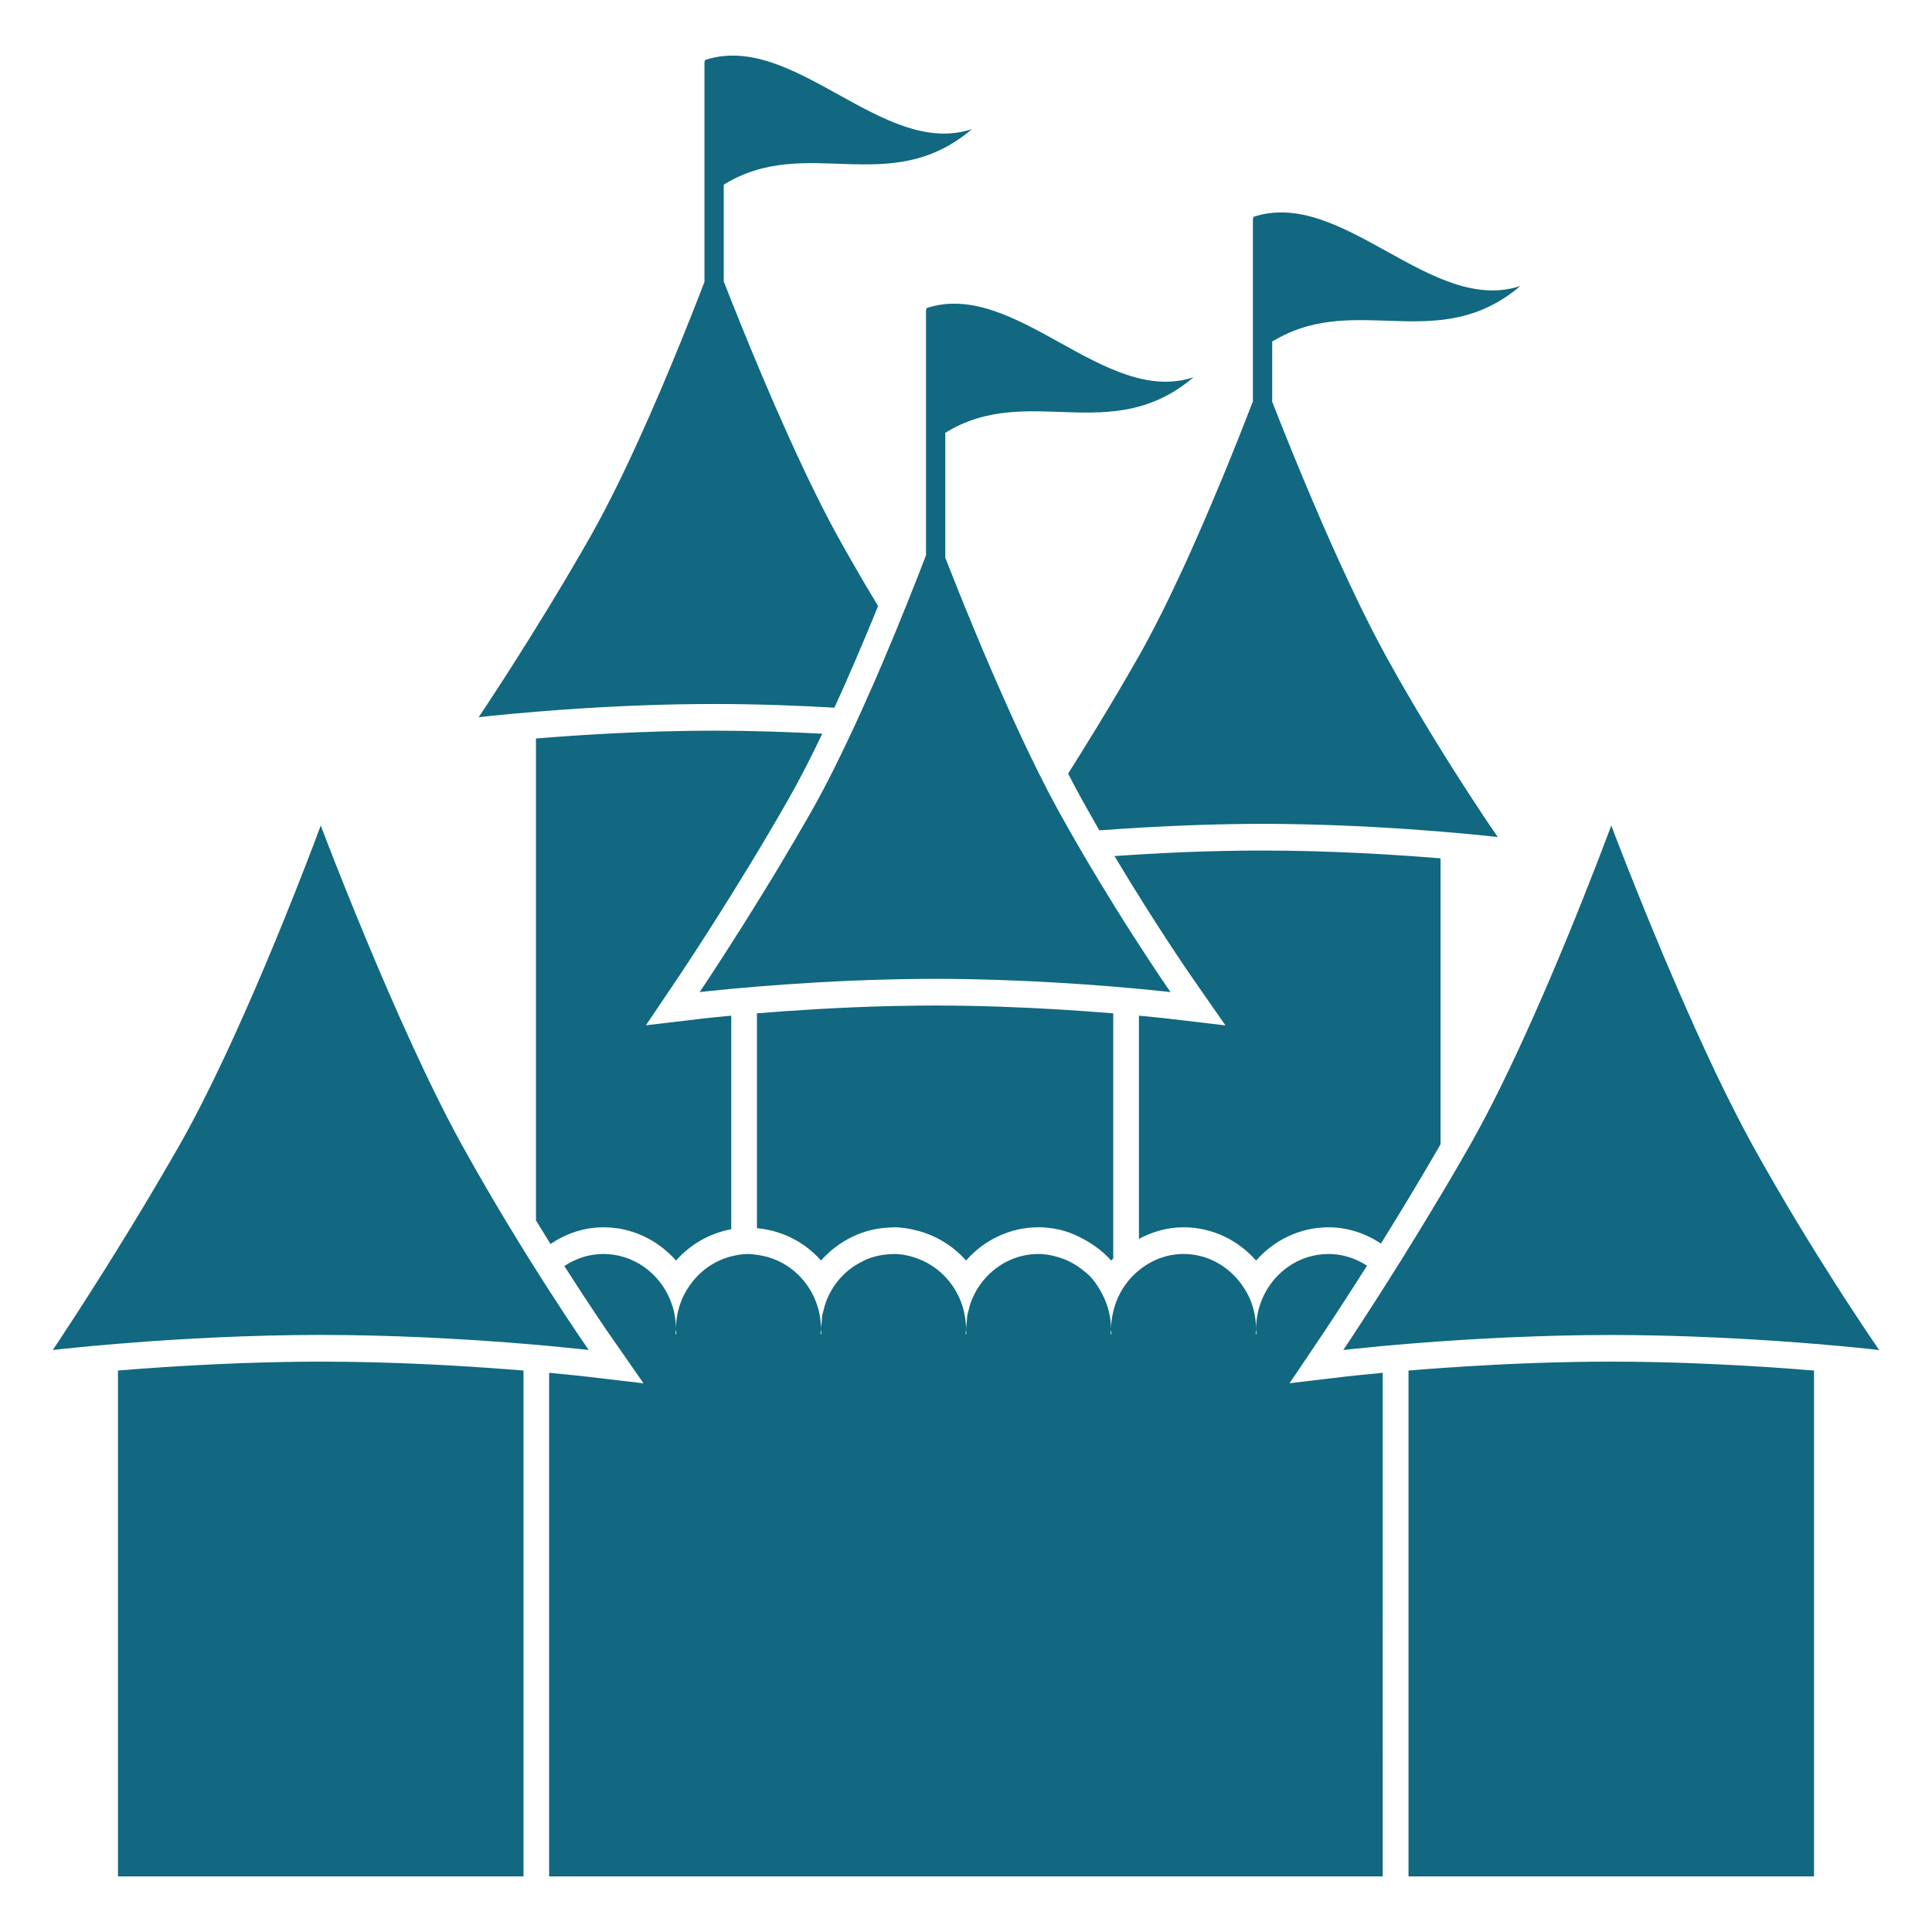<?xml version="1.0" encoding="utf-8"?>
<!-- Generator: Adobe Illustrator 16.0.0, SVG Export Plug-In . SVG Version: 6.00 Build 0)  -->
<!DOCTYPE svg PUBLIC "-//W3C//DTD SVG 1.1//EN" "http://www.w3.org/Graphics/SVG/1.1/DTD/svg11.dtd">
<svg version="1.1" id="Ebene_1" xmlns="http://www.w3.org/2000/svg" xmlns:xlink="http://www.w3.org/1999/xlink" x="0px" y="0px"
	 width="126.94px" height="126.94px" viewBox="0 0 126.94 126.94" enable-background="new 0 0 126.94 126.94" xml:space="preserve">
<path fill="#116880" d="M44.587,64.177l-2.148,3.188l3.724-0.44c0.022-0.003,0.716-0.083,1.883-0.193v14.033
	c-1.423,0.266-2.691,0.994-3.628,2.06c-1.181-1.343-2.88-2.187-4.764-2.187c-1.289,0-2.476,0.418-3.484,1.096
	c-0.309-0.491-0.63-1.013-0.955-1.546v-0.001V48.522c2.881-0.237,7.184-0.514,11.706-0.514c2.505,0,4.94,0.085,7.105,0.201
	c-0.726,1.521-1.469,2.978-2.193,4.251C48.353,58.577,44.623,64.121,44.587,64.177z M32.216,47.04
	c0.341-0.035,0.765-0.078,1.309-0.13c0.491-0.046,1.057-0.096,1.689-0.147c0.947-0.078,2.038-0.159,3.238-0.233
	c0.827-0.051,1.705-0.098,2.621-0.139c0.457-0.021,0.926-0.039,1.4-0.056c1.425-0.05,2.921-0.08,4.446-0.08
	c1.412,0,2.799,0.026,4.128,0.069c1.328,0.044,2.598,0.104,3.777,0.173c0.203-0.443,0.404-0.889,0.603-1.334
	c0.262-0.589,0.517-1.174,0.767-1.754c0.54-1.255,1.047-2.471,1.5-3.586v-0.001c-0.633-1.049-1.293-2.17-1.956-3.336
	c-0.222-0.393-0.444-0.791-0.667-1.191c-0.473-0.856-0.955-1.785-1.437-2.759c-2.489-5.024-4.956-11.164-6.08-14.041v-0.001v-4.776
	v-1.587c5.436-3.35,10.871,0.966,16.306-3.646c-5.849,1.937-11.698-6.477-17.547-4.54v0.1h-0.026v9.604v4.869
	c-0.99,2.582-3.037,7.752-5.252,12.384c-0.008,0.018-0.016,0.034-0.023,0.051c-0.556,1.162-1.122,2.288-1.685,3.33
	c-0.187,0.349-0.374,0.687-0.56,1.014c-0.222,0.39-0.445,0.777-0.668,1.161c-0.668,1.152-1.335,2.27-1.974,3.321
	c-0.428,0.701-0.842,1.372-1.235,2.004c-0.361,0.58-0.703,1.122-1.025,1.628c-0.117,0.187-0.229,0.362-0.341,0.536
	c-1.243,1.944-2.073,3.178-2.073,3.178s0.151-0.017,0.376-0.042C31.936,47.07,32.062,47.057,32.216,47.04z M74.833,66.731V81.4
	c0.883-0.473,1.871-0.762,2.933-0.762c1.884,0,3.583,0.843,4.764,2.185c1.181-1.342,2.88-2.185,4.765-2.185
	c1.269,0,2.438,0.408,3.438,1.068c1.2-1.927,2.563-4.173,3.916-6.521h0.001V56.398h-0.001c-2.881-0.239-7.183-0.514-11.705-0.514
	c-3.575,0-7.009,0.172-9.718,0.363c2.688,4.502,5.021,7.863,5.05,7.906l2.242,3.221l-3.802-0.45
	C76.693,66.923,76.001,66.842,74.833,66.731z M77.696,37.421c-0.945,2.048-1.938,4.05-2.904,5.749
	c-0.445,0.78-0.892,1.551-1.334,2.301c-0.443,0.75-0.883,1.481-1.309,2.183c-0.426,0.7-0.84,1.371-1.234,2.004
	c-0.255,0.409-0.498,0.795-0.734,1.17c0.277,0.542,0.555,1.067,0.828,1.564c0.015,0.028,0.031,0.061,0.047,0.088
	c0.312,0.565,0.627,1.119,0.94,1.666c0.079,0.139,0.158,0.277,0.237,0.413c1.809-0.136,4.02-0.271,6.427-0.353
	c0.019-0.001,0.037-0.001,0.056-0.001c0.785-0.026,1.59-0.047,2.41-0.06h-0.007c0.603-0.01,1.21-0.016,1.824-0.016
	s1.222,0.006,1.825,0.016h-0.006c3.836,0.059,7.375,0.286,9.887,0.492c0.634,0.052,1.197,0.103,1.689,0.148
	c1.303,0.122,2.072,0.213,2.072,0.213s-0.115-0.166-0.311-0.455c-0.043-0.063-0.09-0.131-0.141-0.206
	c-0.147-0.217-0.32-0.475-0.529-0.788c-1.012-1.521-2.695-4.114-4.504-7.18c-0.604-1.021-1.221-2.097-1.83-3.2
	c-0.047-0.083-0.094-0.177-0.139-0.262c-0.547-1.002-1.104-2.093-1.656-3.234c-0.842-1.736-1.676-3.572-2.448-5.349
	c-0.441-1.015-0.861-2.006-1.252-2.945c-0.392-0.94-0.753-1.825-1.076-2.625c-0.161-0.4-0.313-0.779-0.453-1.133
	c-0.185-0.463-0.341-0.862-0.483-1.229v-0.001v-3.955c0.086-0.052,0.17-0.091,0.256-0.14c5.351-3.063,10.699,1.034,16.05-3.506
	c-5.849,1.937-11.698-6.477-17.546-4.54v0.1h-0.027v7.146v4.87c-0.251,0.653-0.563,1.458-0.938,2.399
	c-0.319,0.803-0.678,1.69-1.066,2.63c-0.254,0.615-0.525,1.259-0.803,1.909c-0.358,0.843-0.731,1.704-1.119,2.574
	C78.167,36.394,77.933,36.909,77.696,37.421z M69.549,66.325c-2.403-0.144-5.211-0.258-8.109-0.258
	c-0.378,0-0.751,0.003-1.125,0.007c-0.569,0.007-1.134,0.015-1.689,0.027h-0.001c-3.456,0.081-6.616,0.292-8.89,0.48v14.117
	c1.657,0.149,3.148,0.917,4.211,2.124c1.163-1.32,2.83-2.15,4.679-2.176h0.001c0.029,0,0.055-0.009,0.084-0.009
	c0.557,0,1.089,0.094,1.605,0.231c1.229,0.33,2.326,1.009,3.158,1.953c1.182-1.342,2.88-2.185,4.765-2.185
	c0.449,0,0.888,0.054,1.312,0.146c0.603,0.131,1.161,0.366,1.688,0.657c0.66,0.363,1.266,0.815,1.765,1.382
	c0.043-0.049,0.098-0.085,0.142-0.133V66.582c-0.58-0.049-1.22-0.098-1.906-0.146C70.7,66.398,70.14,66.361,69.549,66.325z
	 M60.87,20.245v0.1h-0.027v11.264v4.873c-0.313,0.818-0.737,1.908-1.248,3.178c-0.25,0.62-0.513,1.27-0.798,1.959
	c-0.24,0.579-0.493,1.181-0.752,1.792c-0.158,0.37-0.315,0.742-0.479,1.12c-0.092,0.21-0.187,0.423-0.278,0.634
	c-0.212,0.481-0.427,0.964-0.646,1.448c-0.149,0.331-0.298,0.662-0.45,0.992c-0.111,0.24-0.225,0.476-0.336,0.715
	c-0.366,0.778-0.735,1.549-1.108,2.29c-0.487,0.969-0.977,1.894-1.46,2.744c-0.667,1.171-1.34,2.317-1.995,3.41
	c-0.436,0.728-0.864,1.432-1.277,2.1c-0.411,0.669-0.807,1.304-1.179,1.894c-1.674,2.657-2.864,4.425-2.865,4.426
	c0,0,0.77-0.092,2.073-0.213c0.491-0.047,1.056-0.097,1.689-0.148h0.001c2.293-0.188,5.439-0.395,8.89-0.474h0.001
	c0.556-0.014,1.12-0.021,1.689-0.027c0.374-0.003,0.747-0.007,1.125-0.007c2.905,0,5.704,0.111,8.109,0.254
	c0.588,0.036,1.153,0.071,1.688,0.109c0.686,0.048,1.324,0.097,1.906,0.145c0.635,0.052,1.198,0.102,1.69,0.148
	c1.304,0.121,2.073,0.213,2.073,0.213s-0.986-1.417-2.422-3.657c-0.205-0.32-0.42-0.656-0.643-1.008
	c-0.199-0.315-0.402-0.642-0.613-0.98c-0.322-0.519-0.654-1.058-0.996-1.625c-0.213-0.352-0.43-0.713-0.647-1.081
	c-0.086-0.144-0.173-0.294-0.259-0.439c-0.029-0.052-0.06-0.102-0.09-0.151c-0.293-0.499-0.586-1.007-0.883-1.527
	c-0.255-0.447-0.51-0.899-0.764-1.359c-0.014-0.025-0.027-0.054-0.042-0.078c-0.142-0.255-0.283-0.525-0.424-0.793h-0.001
	c-0.083-0.156-0.165-0.304-0.249-0.464c-0.218-0.419-0.437-0.853-0.655-1.292c-0.263-0.529-0.525-1.067-0.787-1.617
	c-0.275-0.581-0.55-1.169-0.82-1.761c-1.892-4.14-3.602-8.4-4.502-10.703v-4.774v-3.439c5.436-3.35,10.871,0.966,16.306-3.646
	C72.567,26.723,66.719,18.309,60.87,20.245z M38.679,88.7c0,0-1.071-1.538-2.647-3.989c-0.063-0.098-0.131-0.205-0.194-0.306h-0.001
	c-0.2-0.314-0.407-0.64-0.622-0.979c-0.073-0.117-0.148-0.236-0.224-0.355c-0.078-0.125-0.152-0.242-0.232-0.369
	c-0.395-0.632-0.81-1.306-1.233-2.005c-0.056-0.091-0.109-0.178-0.166-0.271c-0.484-0.803-0.984-1.644-1.488-2.512
	s-1.013-1.764-1.519-2.678c-0.538-0.974-1.087-2.032-1.634-3.139c-0.549-1.106-1.097-2.262-1.632-3.429
	c-0.536-1.166-1.061-2.345-1.563-3.499c-0.501-1.153-0.979-2.283-1.425-3.353c-0.446-1.068-0.857-2.077-1.225-2.987
	c-1.101-2.731-1.8-4.589-1.8-4.589s-0.686,1.865-1.775,4.604c-0.363,0.913-0.771,1.923-1.213,2.992
	c-0.222,0.536-0.451,1.086-0.688,1.647c-1.66,3.926-3.676,8.368-5.601,11.751c-0.253,0.444-0.508,0.885-0.761,1.322
	c-0.507,0.874-1.014,1.73-1.51,2.559c-1.243,2.072-2.425,3.967-3.41,5.515c-0.394,0.62-0.756,1.184-1.078,1.682
	c-0.966,1.492-1.567,2.385-1.567,2.385V88.7c0,0,0.971-0.114,2.592-0.264c0.505-0.047,1.063-0.097,1.69-0.147
	c1.271-0.104,2.774-0.214,4.437-0.309c0.553-0.031,1.125-0.062,1.711-0.089h0.002c0.08-0.004,0.159-0.009,0.241-0.013
	c0.552-0.024,1.114-0.049,1.688-0.069h0.001c0.6-0.021,1.208-0.041,1.828-0.057c1.114-0.026,2.256-0.042,3.413-0.042
	c1.156,0,2.298,0.016,3.412,0.042c1.114,0.027,2.199,0.066,3.241,0.112c0.177,0.008,0.345,0.017,0.518,0.026h0.003
	c0.339,0.016,0.681,0.031,1.009,0.049c1.492,0.08,2.872,0.172,4.089,0.265c0.063,0.005,0.117,0.01,0.179,0.015
	c0.3,0.023,0.593,0.047,0.872,0.069c0.287,0.023,0.554,0.046,0.817,0.069c0.31,0.027,0.599,0.053,0.872,0.078
	C37.706,88.586,38.679,88.7,38.679,88.7z M84.729,90.883l2.148-3.188c0.022-0.033,1.228-1.828,2.942-4.534
	c-0.734-0.479-1.596-0.769-2.526-0.769c-1.974,0-3.666,1.246-4.39,3.022c-0.24,0.592-0.375,1.242-0.375,1.925
	c0,0.105,0.024,0.205,0.031,0.31h-0.061c0.006-0.104,0.029-0.204,0.029-0.31c0-0.683-0.133-1.333-0.373-1.925
	c-0.143-0.349-0.33-0.667-0.541-0.97c-0.867-1.237-2.263-2.053-3.85-2.053c-1.111,0-2.121,0.412-2.932,1.075
	c-0.827,0.678-1.437,1.623-1.689,2.722c-0.085,0.37-0.142,0.752-0.142,1.15c0,0.071,0.011,0.138,0.019,0.207
	c0.006,0.034,0.008,0.068,0.01,0.103h-0.06c0.002-0.034,0.006-0.068,0.011-0.103c0.008-0.068,0.02-0.135,0.021-0.206v-0.001v-0.001
	c-0.001-0.874-0.238-1.685-0.622-2.396c-0.215-0.4-0.465-0.778-0.773-1.101c-0.113-0.116-0.246-0.21-0.367-0.314
	c-0.494-0.419-1.063-0.732-1.69-0.921c-0.419-0.125-0.854-0.214-1.312-0.214c-1.315,0-2.506,0.554-3.368,1.449
	c-0.432,0.448-0.78,0.981-1.021,1.573c-0.098,0.239-0.165,0.496-0.226,0.754c-0.014,0.06-0.04,0.113-0.052,0.173
	c-0.036,0.182-0.038,0.373-0.055,0.561c-0.013,0.146-0.043,0.287-0.043,0.437v0.001v0.001c0,0.105,0.024,0.205,0.03,0.309h-0.06
	c0.003-0.034,0.006-0.068,0.01-0.103c0.009-0.069,0.02-0.136,0.02-0.207c0-2.145-1.32-3.952-3.158-4.638
	c-0.504-0.188-1.039-0.31-1.605-0.31c-0.029,0-0.056,0.009-0.084,0.009c-0.627,0.013-1.226,0.142-1.771,0.381
	c-0.045,0.02-0.084,0.051-0.128,0.071c-0.517,0.247-0.989,0.576-1.386,0.988c-0.431,0.448-0.78,0.981-1.021,1.573
	c-0.099,0.239-0.165,0.496-0.227,0.754c-0.014,0.06-0.04,0.113-0.052,0.173c-0.036,0.182-0.039,0.373-0.054,0.561
	c-0.014,0.146-0.043,0.287-0.043,0.437v0.001v0.001c0,0.105,0.023,0.205,0.029,0.309h-0.06c0.002-0.034,0.006-0.068,0.01-0.103
	c0.009-0.069,0.021-0.136,0.021-0.207c0-2.535-1.845-4.602-4.211-4.889h-0.001c-0.184-0.022-0.363-0.059-0.553-0.059
	c-0.394,0-0.771,0.064-1.137,0.158c-1.108,0.284-2.061,0.964-2.711,1.895c-0.211,0.303-0.4,0.621-0.541,0.97
	c-0.241,0.592-0.375,1.242-0.375,1.925c0,0.105,0.024,0.205,0.03,0.31h-0.061c0.006-0.104,0.03-0.204,0.03-0.31
	c0-0.683-0.133-1.333-0.374-1.925c-0.723-1.776-2.417-3.022-4.39-3.022c-0.948,0-1.826,0.296-2.569,0.792
	c1.725,2.702,2.941,4.456,2.963,4.488l2.242,3.22l-3.802-0.449c-0.027-0.003-0.917-0.106-2.402-0.243v15.995v1.755v15.339h33.464
	h21.305v-0.058V90.199c-1.485,0.137-2.375,0.24-2.401,0.243L84.729,90.883z M21.074,89.465c-1.798,0-3.562,0.039-5.241,0.101
	c-0.575,0.021-1.137,0.045-1.689,0.071c-2.448,0.114-4.648,0.269-6.392,0.413v33.238h6.392h20.252v-15.339V90.05
	c-0.276-0.022-0.571-0.046-0.871-0.069C30.276,89.728,25.783,89.465,21.074,89.465z M111.117,89.566
	c-1.683-0.063-3.45-0.101-5.251-0.101c-3.418,0-6.727,0.138-9.527,0.311c-0.591,0.036-1.148,0.074-1.689,0.113
	c-0.756,0.053-1.465,0.107-2.105,0.161v33.181v0.056v0.001h3.795h16.467h6.381V90.051c-1.74-0.145-3.936-0.3-6.381-0.413
	C112.255,89.611,111.692,89.587,111.117,89.566z M122.978,87.979c-0.105-0.154-0.224-0.332-0.357-0.529
	c-0.17-0.255-0.363-0.545-0.577-0.868c-0.099-0.148-0.199-0.302-0.306-0.464c-0.181-0.275-0.373-0.571-0.576-0.883
	c-0.224-0.348-0.461-0.715-0.707-1.103c-0.7-1.098-1.479-2.343-2.303-3.706c-0.486-0.803-0.984-1.643-1.488-2.511
	c-0.506-0.868-1.014-1.764-1.52-2.679c-0.35-0.633-0.705-1.311-1.061-2.005c-0.465-0.907-0.932-1.851-1.395-2.824
	c-0.051-0.107-0.101-0.217-0.15-0.323c-1.514-3.205-2.969-6.605-4.133-9.439c-0.313-0.76-0.603-1.473-0.867-2.135
	c-1.023-2.548-1.672-4.269-1.672-4.269c-0.002,0.002-1.221,3.316-2.99,7.598c-0.663,1.606-1.404,3.347-2.188,5.101
	c-1.304,2.924-2.726,5.881-4.101,8.297c-0.083,0.146-0.166,0.287-0.249,0.433c-0.424,0.74-0.848,1.472-1.27,2.186
	c-0.142,0.238-0.279,0.471-0.42,0.705c-0.91,1.526-1.791,2.968-2.598,4.259c-0.341,0.544-0.665,1.06-0.975,1.546
	c-0.056,0.088-0.114,0.183-0.17,0.269c-0.275,0.435-0.529,0.829-0.771,1.204c-0.207,0.321-0.399,0.618-0.577,0.891
	c-0.16,0.247-0.309,0.475-0.443,0.68c-0.133,0.204-0.254,0.387-0.359,0.546c-0.316,0.479-0.495,0.746-0.495,0.746
	s0.972-0.114,2.593-0.265c0.506-0.046,1.063-0.096,1.689-0.146c0.336-0.028,0.683-0.057,1.05-0.083
	c0.338-0.026,0.694-0.052,1.056-0.077c0.508-0.036,1.03-0.071,1.58-0.105c0.036-0.002,0.073-0.004,0.109-0.006
	c0.749-0.046,1.539-0.088,2.354-0.127h0.002c0.174-0.008,0.342-0.017,0.518-0.024c2.084-0.094,4.341-0.155,6.654-0.155
	c1.804,0,3.57,0.038,5.25,0.099c0.576,0.021,1.139,0.044,1.69,0.07c0.078,0.004,0.153,0.007,0.231,0.011h0.002
	c1.918,0.091,3.681,0.206,5.186,0.322c0.334,0.025,0.654,0.051,0.962,0.076c0.626,0.051,1.185,0.101,1.689,0.146
	c1.622,0.15,2.593,0.265,2.593,0.265S123.292,88.443,122.978,87.979z"/>
<g>
</g>
<g>
</g>
<g>
</g>
<g>
</g>
<g>
</g>
<g>
</g>
</svg>
